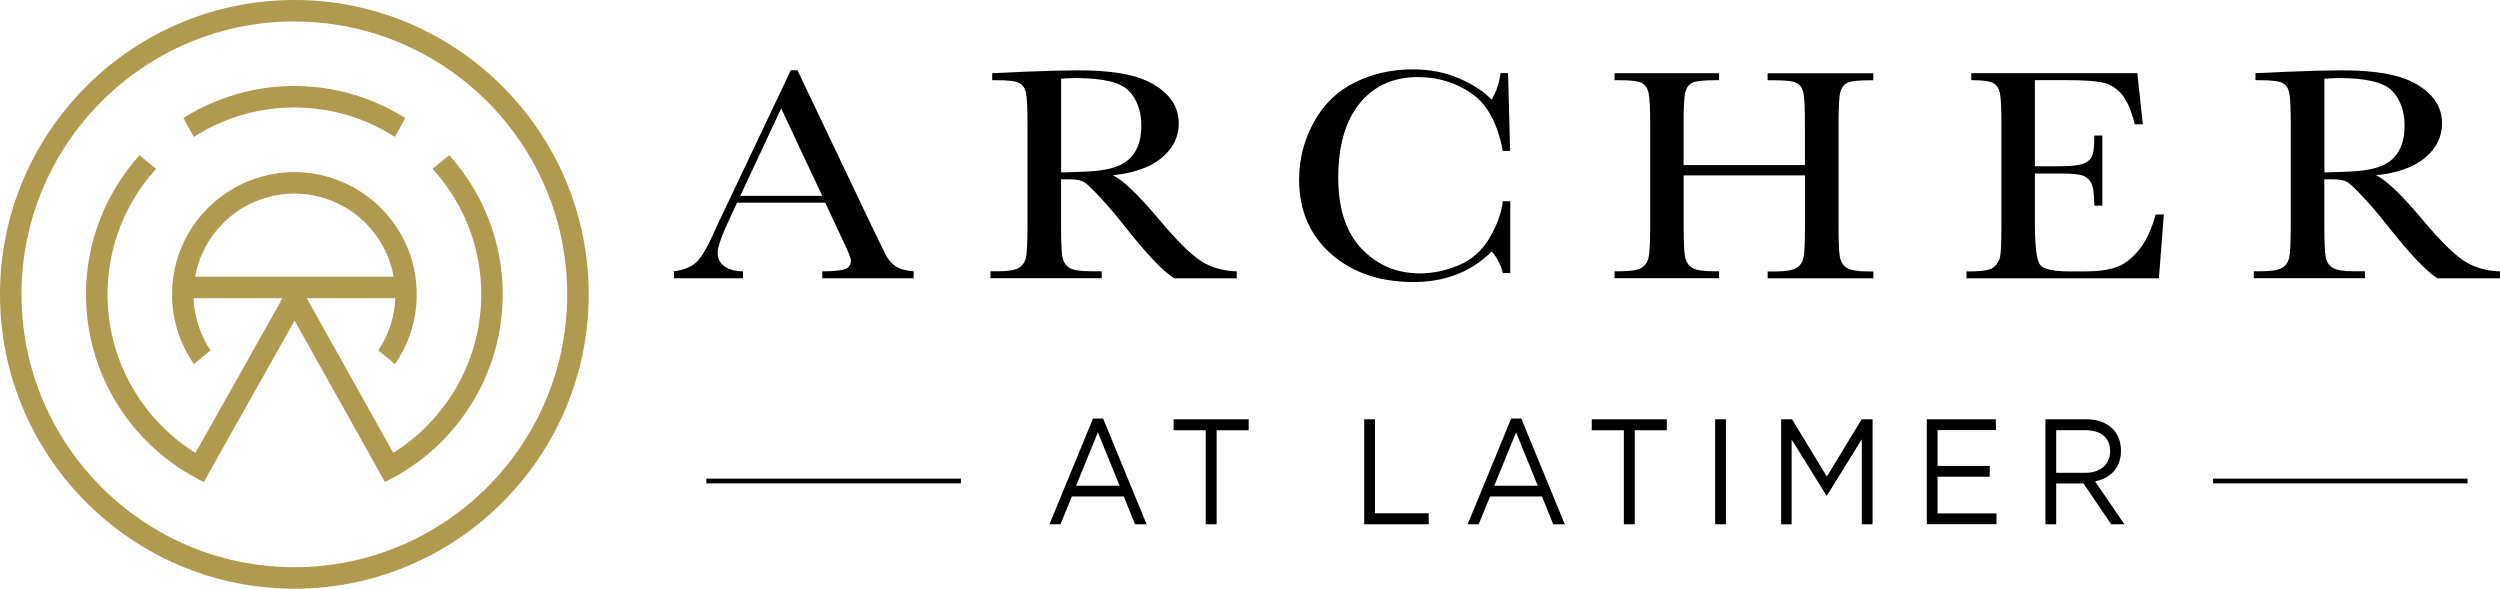 <?xml version="1.0" encoding="UTF-8"?><svg id="Layer_2" xmlns="http://www.w3.org/2000/svg" viewBox="0 0 408.01 96.08"><defs><style>.cls-1{fill:#af9a50;}</style></defs><g id="Layer_1-2"><g><g><path class="cls-1" d="M48.04,96.08c26.49,0,48.04-21.54,48.04-48.04S74.52,0,48.04,0,0,21.54,0,48.04s21.55,48.04,48.04,48.04Zm0-92.57c24.55,0,44.53,19.97,44.53,44.53s-19.97,44.53-44.53,44.53S3.51,72.6,3.51,48.04,23.49,3.5,48.04,3.5h0Z"/><path class="cls-1" d="M34.69,20.62c8.43-4.11,18.28-4.11,26.7,0,1.05,.52,2.07,1.1,3.05,1.73l1.71-3.08c-.99-.63-2.02-1.21-3.07-1.72-9.48-4.69-20.6-4.69-30.08,0-1.06,.51-2.08,1.09-3.07,1.72l1.71,3.08c.98-.64,2-1.22,3.05-1.73Z"/><path class="cls-1" d="M22.99,71.02c2.12,2.31,4.55,4.31,7.21,5.96h.01c.99,.62,2.01,1.18,3.07,1.68l1.7-3.06,13.1-23.28,13.03,23.28,1.69,3.06h0c1.06-.5,2.08-1.06,3.07-1.68,3.68-2.26,6.89-5.21,9.45-8.68,4.02-5.37,6.34-11.82,6.68-18.51,.03-.57,.04-1.17,.04-1.75s0-1.18-.04-1.75c-.34-6.58-2.59-12.92-6.48-18.23-.68-.95-1.42-1.87-2.2-2.74l-2.74,2.23c.79,.86,1.53,1.77,2.21,2.72,3.4,4.68,5.37,10.24,5.7,16.02,.04,.58,.05,1.17,.05,1.75s0,1.17-.05,1.75c-.33,5.88-2.37,11.54-5.88,16.28-.69,.94-1.44,1.84-2.24,2.7-1.82,1.99-3.9,3.71-6.19,5.13l-14.07-25.15-.04-.08h14.43c0,.38-.04,.76-.07,1.13-.29,2.64-1.21,5.17-2.69,7.39l2.72,2.22c1.99-2.84,3.19-6.16,3.47-9.62,.11-1.17,.11-2.34,0-3.51-.28-3.34-1.42-6.55-3.3-9.33-.65-.97-1.38-1.88-2.2-2.72-.93-.99-1.97-1.87-3.1-2.62-.96-.68-1.98-1.26-3.06-1.73-5.23-2.39-11.24-2.39-16.46,0-1.07,.47-2.09,1.06-3.05,1.73-1.13,.76-2.17,1.64-3.1,2.62-.82,.84-1.55,1.75-2.2,2.72-1.88,2.78-3.02,5.99-3.3,9.34-.11,1.17-.11,2.34,0,3.51,.29,3.45,1.49,6.77,3.48,9.61l2.72-2.22c-1.48-2.21-2.4-4.75-2.69-7.39-.03-.37-.06-.75-.07-1.13h14.5l-.03,.06-14.17,25.19c-2.28-1.43-4.37-3.15-6.19-5.12-.8-.85-1.55-1.75-2.24-2.7-3.5-4.75-5.54-10.41-5.87-16.3-.04-.58-.05-1.17-.05-1.75s0-1.17,.05-1.75c.32-5.77,2.29-11.33,5.67-16.02,.68-.95,1.42-1.86,2.21-2.72l-2.72-2.23c-.78,.88-1.52,1.79-2.2,2.74-3.9,5.32-6.15,11.66-6.48,18.24-.03,.57-.04,1.17-.04,1.75s0,1.18,.04,1.75c.34,6.69,2.66,13.14,6.67,18.51,.7,.95,1.45,1.85,2.25,2.72Zm8.85-25.87c.59-3.29,2.17-6.33,4.54-8.69,.64-.65,1.33-1.25,2.07-1.78,.96-.68,1.99-1.27,3.07-1.73,4.16-1.81,8.89-1.81,13.05,0,1.08,.47,2.11,1.05,3.07,1.73,.74,.53,1.43,1.13,2.07,1.78,2.36,2.37,3.95,5.4,4.54,8.69H31.84Z"/></g><g><g><rect x="361.18" y="78.11" width="41.54" height=".78"/><rect x="115.28" y="78.11" width="41.54" height=".78"/></g><g><path d="M134.68,33.08h-14.4l-.98,2.12c-1.45,3.08-2.18,5.09-2.18,6.02,0,1,.39,1.76,1.16,2.28,.77,.52,1.77,.78,2.98,.78v1.13h-11.27v-1.13c1.68-.23,2.93-.75,3.75-1.57s1.81-2.53,2.96-5.15c.09-.25,.54-1.2,1.34-2.86l11.02-23.23h1.09l12.67,26.59,1.73,3.51c.39,.79,.92,1.41,1.58,1.86,.66,.45,1.65,.74,2.98,.85v1.13h-14.91v-1.13c1.83,0,3.06-.12,3.71-.36s.96-.71,.96-1.42c0-.36-.43-1.44-1.29-3.23l-2.91-6.2Zm-.48-1.11l-6.71-14.27-6.68,14.27h13.39Z"/><path d="M201.84,45.42h-10.21c-1.81-1.12-4.58-4.05-8.31-8.79-1.19-1.51-2.43-2.97-3.72-4.36-1.29-1.39-2.17-2.24-2.66-2.54s-1.24-.46-2.26-.46h-1.51v7.43c0,2.63,.07,4.36,.21,5.17,.14,.81,.51,1.42,1.12,1.81,.61,.4,1.77,.59,3.48,.59h1.82v1.13h-18.15v-1.13h1.23c1.62,0,2.75-.18,3.37-.54,.62-.36,1.02-.93,1.19-1.69,.17-.76,.25-2.55,.25-5.34V20.29c0-2.67-.08-4.39-.25-5.16-.17-.77-.54-1.31-1.12-1.6-.58-.3-1.83-.44-3.75-.44h-.64v-1.14l5.43-.25c3.62-.15,6.49-.22,8.61-.22,3.62,0,6.56,.3,8.82,.89,2.26,.59,4.1,1.56,5.49,2.91,1.4,1.35,2.1,2.96,2.1,4.84,0,2.19-.91,4.06-2.74,5.6-1.83,1.55-4.51,2.51-8.05,2.89,1.58,.68,4.14,3.11,7.66,7.31,2.87,3.41,5.13,5.64,6.77,6.69,1.64,1.05,3.58,1.61,5.82,1.68v1.13Zm-28.66-17.28c1.4-.03,2.84-.08,4.33-.15,1.49-.07,2.79-.25,3.89-.54,1.1-.3,1.99-.73,2.67-1.3,.68-.57,1.22-1.31,1.61-2.23,.39-.92,.59-2.06,.59-3.41,0-2.35-.67-4.24-2-5.65s-4.24-2.12-8.71-2.12c-.69,0-1.48,.03-2.38,.1v15.3Z"/><path d="M245.28,32.85h1.2v11.72h-1.2c-.34-1.33-.94-2.51-1.82-3.53-3.34,3.32-7.6,4.99-12.78,4.99-5.48,0-9.96-1.53-13.44-4.59-3.48-3.06-5.22-7.11-5.22-12.15,0-3.31,.8-6.42,2.4-9.34,1.6-2.92,3.84-5.09,6.71-6.51,2.87-1.41,6.02-2.12,9.45-2.12,2.83,0,5.4,.51,7.7,1.54,2.3,1.03,4.02,2.17,5.16,3.42,.8-1.4,1.29-2.85,1.45-4.34h1.23l.34,12.69h-1.2c-.84-4.51-2.55-7.64-5.13-9.41-2.58-1.76-5.49-2.64-8.74-2.64-3.97,0-7.13,1.42-9.47,4.27-2.34,2.85-3.51,6.92-3.51,12.22,0,5.02,1.28,8.87,3.83,11.54s5.73,4.01,9.54,4.01c2.03,0,4.11-.44,6.24-1.31,2.12-.87,3.81-2.35,5.05-4.43,1.24-2.08,1.97-4.09,2.2-6.04Z"/><path d="M294.58,28.63h-19.8v8.07c0,2.63,.07,4.36,.22,5.17s.53,1.42,1.13,1.81,1.76,.59,3.45,.59h.98v1.13h-17.06v-1.13h.98c1.62,0,2.74-.18,3.37-.54,.62-.36,1.03-.93,1.2-1.69s.27-2.55,.27-5.34V20.29c0-2.67-.09-4.39-.27-5.16s-.55-1.31-1.12-1.6c-.57-.3-1.81-.44-3.73-.44h-.7v-1.14h17.06v1.14h-.7c-1.84,0-3.06,.14-3.64,.41s-.96,.78-1.16,1.52c-.2,.74-.29,2.5-.29,5.28v6.64h19.8v-6.64c0-2.67-.08-4.39-.25-5.16s-.54-1.31-1.1-1.6c-.57-.3-1.81-.44-3.73-.44h-1.01v-1.14h17.25v1.14h-.56c-1.87,0-3.09,.14-3.66,.41s-.96,.78-1.16,1.52c-.2,.74-.29,2.5-.29,5.28v16.42c0,2.63,.07,4.36,.21,5.17s.52,1.42,1.13,1.81,1.77,.59,3.47,.59h.87v1.13h-17.25v-1.13h1.31c1.6,0,2.72-.18,3.34-.54,.62-.36,1.02-.93,1.19-1.69s.25-2.55,.25-5.34v-8.07Z"/><path d="M351.81,35h1.34l-.81,10.42h-31.4v-1.13h.78c1.88,0,3.1-.22,3.65-.67s.9-1.01,1.05-1.69c.15-.68,.22-2.42,.22-5.22V20.29c0-2.55-.08-4.23-.24-5.04-.16-.81-.52-1.37-1.09-1.69-.57-.32-1.77-.48-3.59-.48v-1.14h27.1l.9,8.34h-1.31c-.6-2.34-1.33-4-2.2-4.97-.87-.98-1.9-1.6-3.09-1.85s-3.11-.38-5.76-.38h-5.26v14.05h4.03c1.85,0,3.14-.14,3.87-.42,.74-.28,1.22-.7,1.45-1.27,.23-.57,.35-1.67,.35-3.32h1.31v11.45h-1.31c0-1.86-.18-3.11-.53-3.74-.35-.63-.87-1.04-1.55-1.23s-1.83-.28-3.45-.28h-4.17v7.92c0,3.97,.29,6.3,.87,7,.58,.7,2.13,1.05,4.67,1.05h2.82c1.99,0,3.64-.23,4.92-.68,1.29-.45,2.51-1.38,3.68-2.79,1.16-1.41,2.08-3.34,2.75-5.81Z"/><path d="M408.01,45.42h-10.21c-1.81-1.12-4.58-4.05-8.31-8.79-1.19-1.51-2.43-2.97-3.72-4.36-1.29-1.39-2.17-2.24-2.66-2.54s-1.24-.46-2.26-.46h-1.51v7.43c0,2.63,.07,4.36,.21,5.17,.14,.81,.51,1.42,1.12,1.81,.61,.4,1.77,.59,3.48,.59h1.82v1.13h-18.15v-1.13h1.23c1.62,0,2.75-.18,3.37-.54,.62-.36,1.02-.93,1.19-1.69,.17-.76,.25-2.55,.25-5.34V20.29c0-2.67-.08-4.39-.25-5.16-.17-.77-.54-1.31-1.12-1.6-.58-.3-1.83-.44-3.75-.44h-.64v-1.14l5.43-.25c3.62-.15,6.49-.22,8.61-.22,3.62,0,6.56,.3,8.82,.89,2.26,.59,4.1,1.56,5.49,2.91,1.4,1.35,2.1,2.96,2.1,4.84,0,2.19-.91,4.06-2.74,5.6-1.83,1.55-4.51,2.51-8.05,2.89,1.58,.68,4.14,3.11,7.66,7.31,2.87,3.41,5.13,5.64,6.77,6.69,1.64,1.05,3.58,1.61,5.82,1.68v1.13Zm-28.66-17.28c1.4-.03,2.84-.08,4.33-.15,1.49-.07,2.79-.25,3.89-.54,1.1-.3,1.99-.73,2.67-1.3,.68-.57,1.22-1.31,1.61-2.23,.39-.92,.59-2.06,.59-3.41,0-2.35-.67-4.24-2-5.65s-4.24-2.12-8.71-2.12c-.69,0-1.48,.03-2.38,.1v15.3Z"/></g><g><path d="M178.38,68.31h1.65l7.1,17.25h-1.89l-1.83-4.53h-8.48l-1.85,4.53h-1.8l7.1-17.25Zm4.34,10.96l-3.54-8.71-3.56,8.71h7.1Z"/><path d="M196.77,70.22h-5.23v-1.79h12.25v1.79h-5.23v15.34h-1.78v-15.34Z"/><path d="M222.64,68.43h1.76v15.34h8.77v1.79h-10.53v-17.13Z"/><path d="M246.63,68.31h1.65l7.1,17.25h-1.89l-1.83-4.53h-8.48l-1.85,4.53h-1.8l7.1-17.25Zm4.34,10.96l-3.54-8.71-3.56,8.71h7.1Z"/><path d="M265.01,70.22h-5.23v-1.79h12.25v1.79h-5.23v15.34h-1.78v-15.34Z"/><path d="M279.92,68.43h1.76v17.13h-1.76v-17.13Z"/><path d="M290.69,68.43h1.78l5.68,9.35,5.68-9.35h1.78v17.13h-1.76v-13.87l-5.68,9.18h-.09l-5.68-9.15v13.85h-1.71v-17.13Z"/><path d="M314.46,68.43h11.27v1.76h-9.51v5.85h8.51v1.76h-8.51v5.99h9.62v1.76h-11.38v-17.13Z"/><path d="M333.82,68.43h6.7c1.92,0,3.45,.64,4.43,1.71,.76,.83,1.2,2.03,1.2,3.38v.05c0,2.84-1.78,4.5-4.23,4.99l4.79,7h-2.16l-4.52-6.66h-4.45v6.66h-1.76v-17.13Zm6.55,8.73c2.34,0,4.01-1.32,4.01-3.52v-.05c0-2.1-1.47-3.38-3.99-3.38h-4.81v6.95h4.79Z"/></g></g></g></g></svg>
